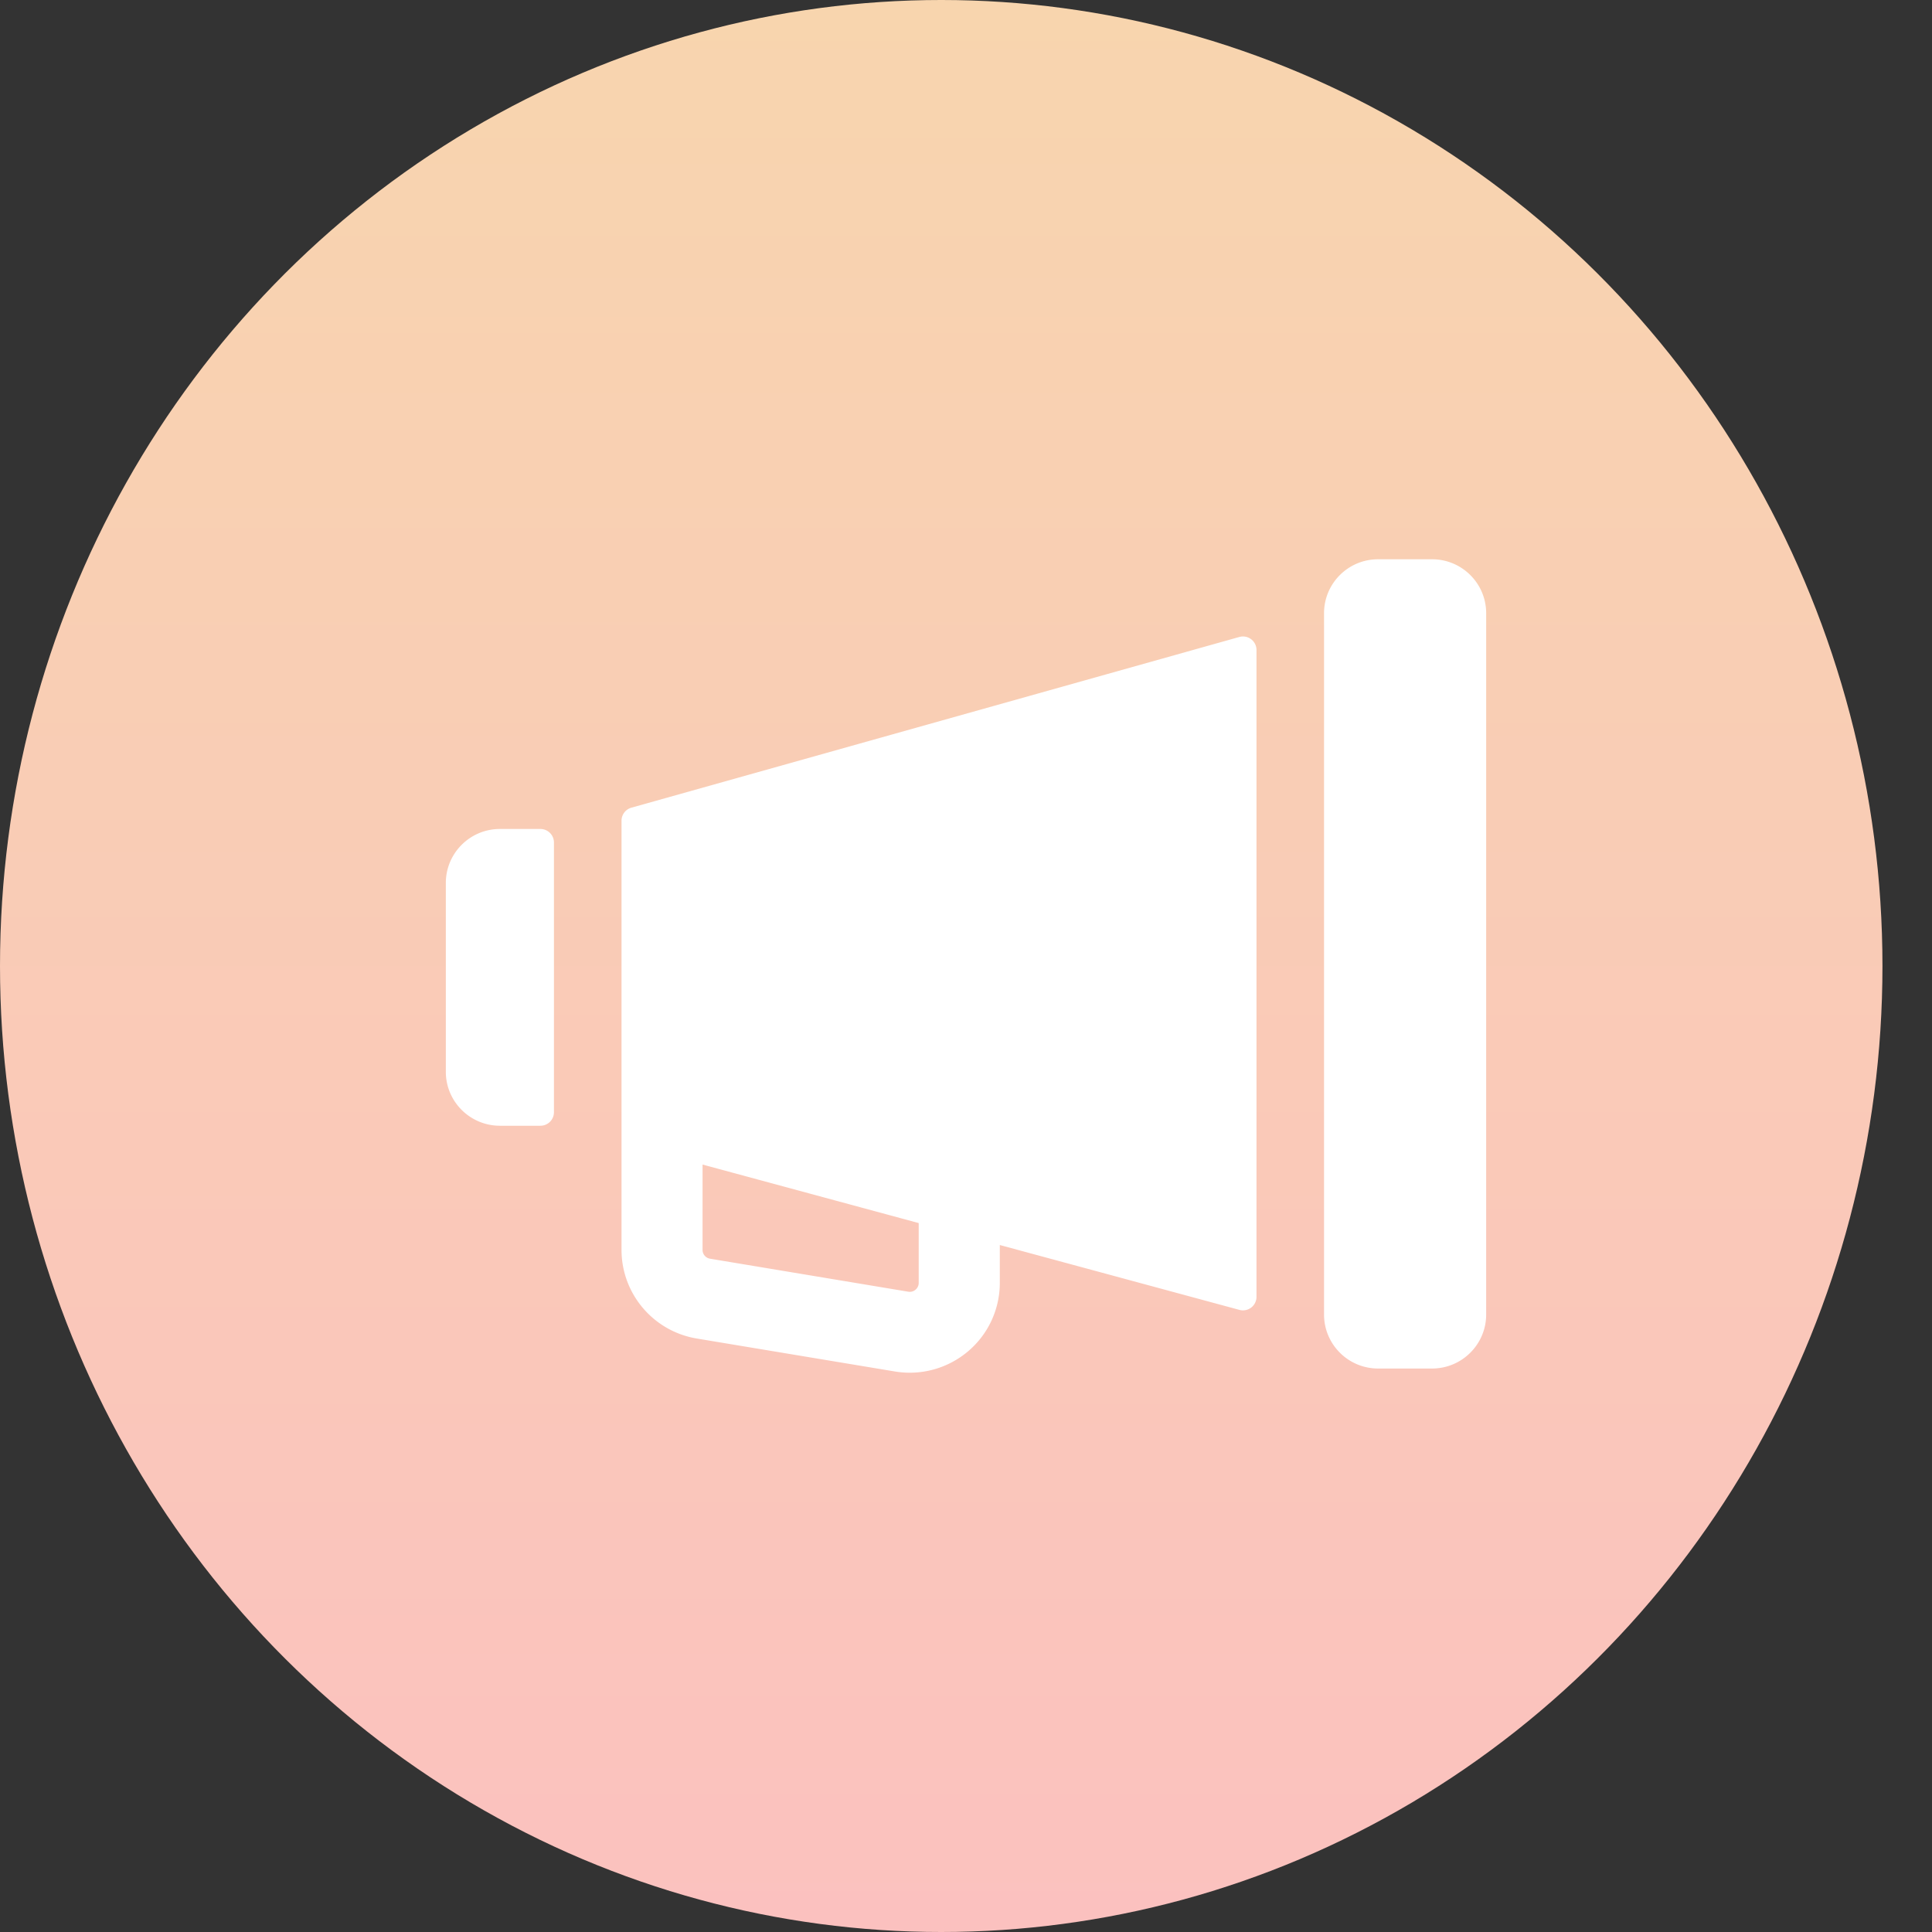 <svg width="50" height="50" viewBox="0 0 50 50" xmlns="http://www.w3.org/2000/svg">
    <rect x="0" y="0" width="50" height="50" fill="#333333" stroke="none"/>
    <defs>
        <linearGradient x1="50%" y1="0%" x2="50%" y2="100%" id="p89poplq7a">
            <stop stop-color="#F8D5AE" offset="0%"/>
            <stop stop-color="#FBC1BF" offset="100%"/>
        </linearGradient>
    </defs>
    <g fill="none" fill-rule="evenodd">
        <ellipse cx="24.359" cy="25" rx="24.359" ry="25" fill="url(#p89poplq7a)"/>
        <path d="M37.063 14.474h-1.399c-.772 0-1.398.625-1.398 1.396v18.15c0 .771.626 1.397 1.398 1.397h1.399c.772 0 1.399-.626 1.399-1.397V15.87c0-.771-.627-1.396-1.399-1.396m-23.077 6.98h-1.049c-.772 0-1.399.626-1.399 1.397v4.887c0 .77.627 1.396 1.399 1.396h1.049a.35.35 0 0 0 .35-.35v-6.98a.35.35 0 0 0-.35-.35zm9.79 11.745a.227.227 0 0 1-.082.178.227.227 0 0 1-.189.052l-5.13-.854a.231.231 0 0 1-.193-.229v-2.207l5.594 1.514V33.2zm8.297-16.714L16.34 20.903a.35.35 0 0 0-.255.336V32.346c0 1.137.824 2.108 1.948 2.295l5.128.853a2.336 2.336 0 0 0 1.89-.52c.524-.442.824-1.09.824-1.775v-.978l6.202 1.679a.35.35 0 0 0 .441-.337V16.821a.35.35 0 0 0-.444-.336z" fill="#FFF"/>
    </g>
</svg>
